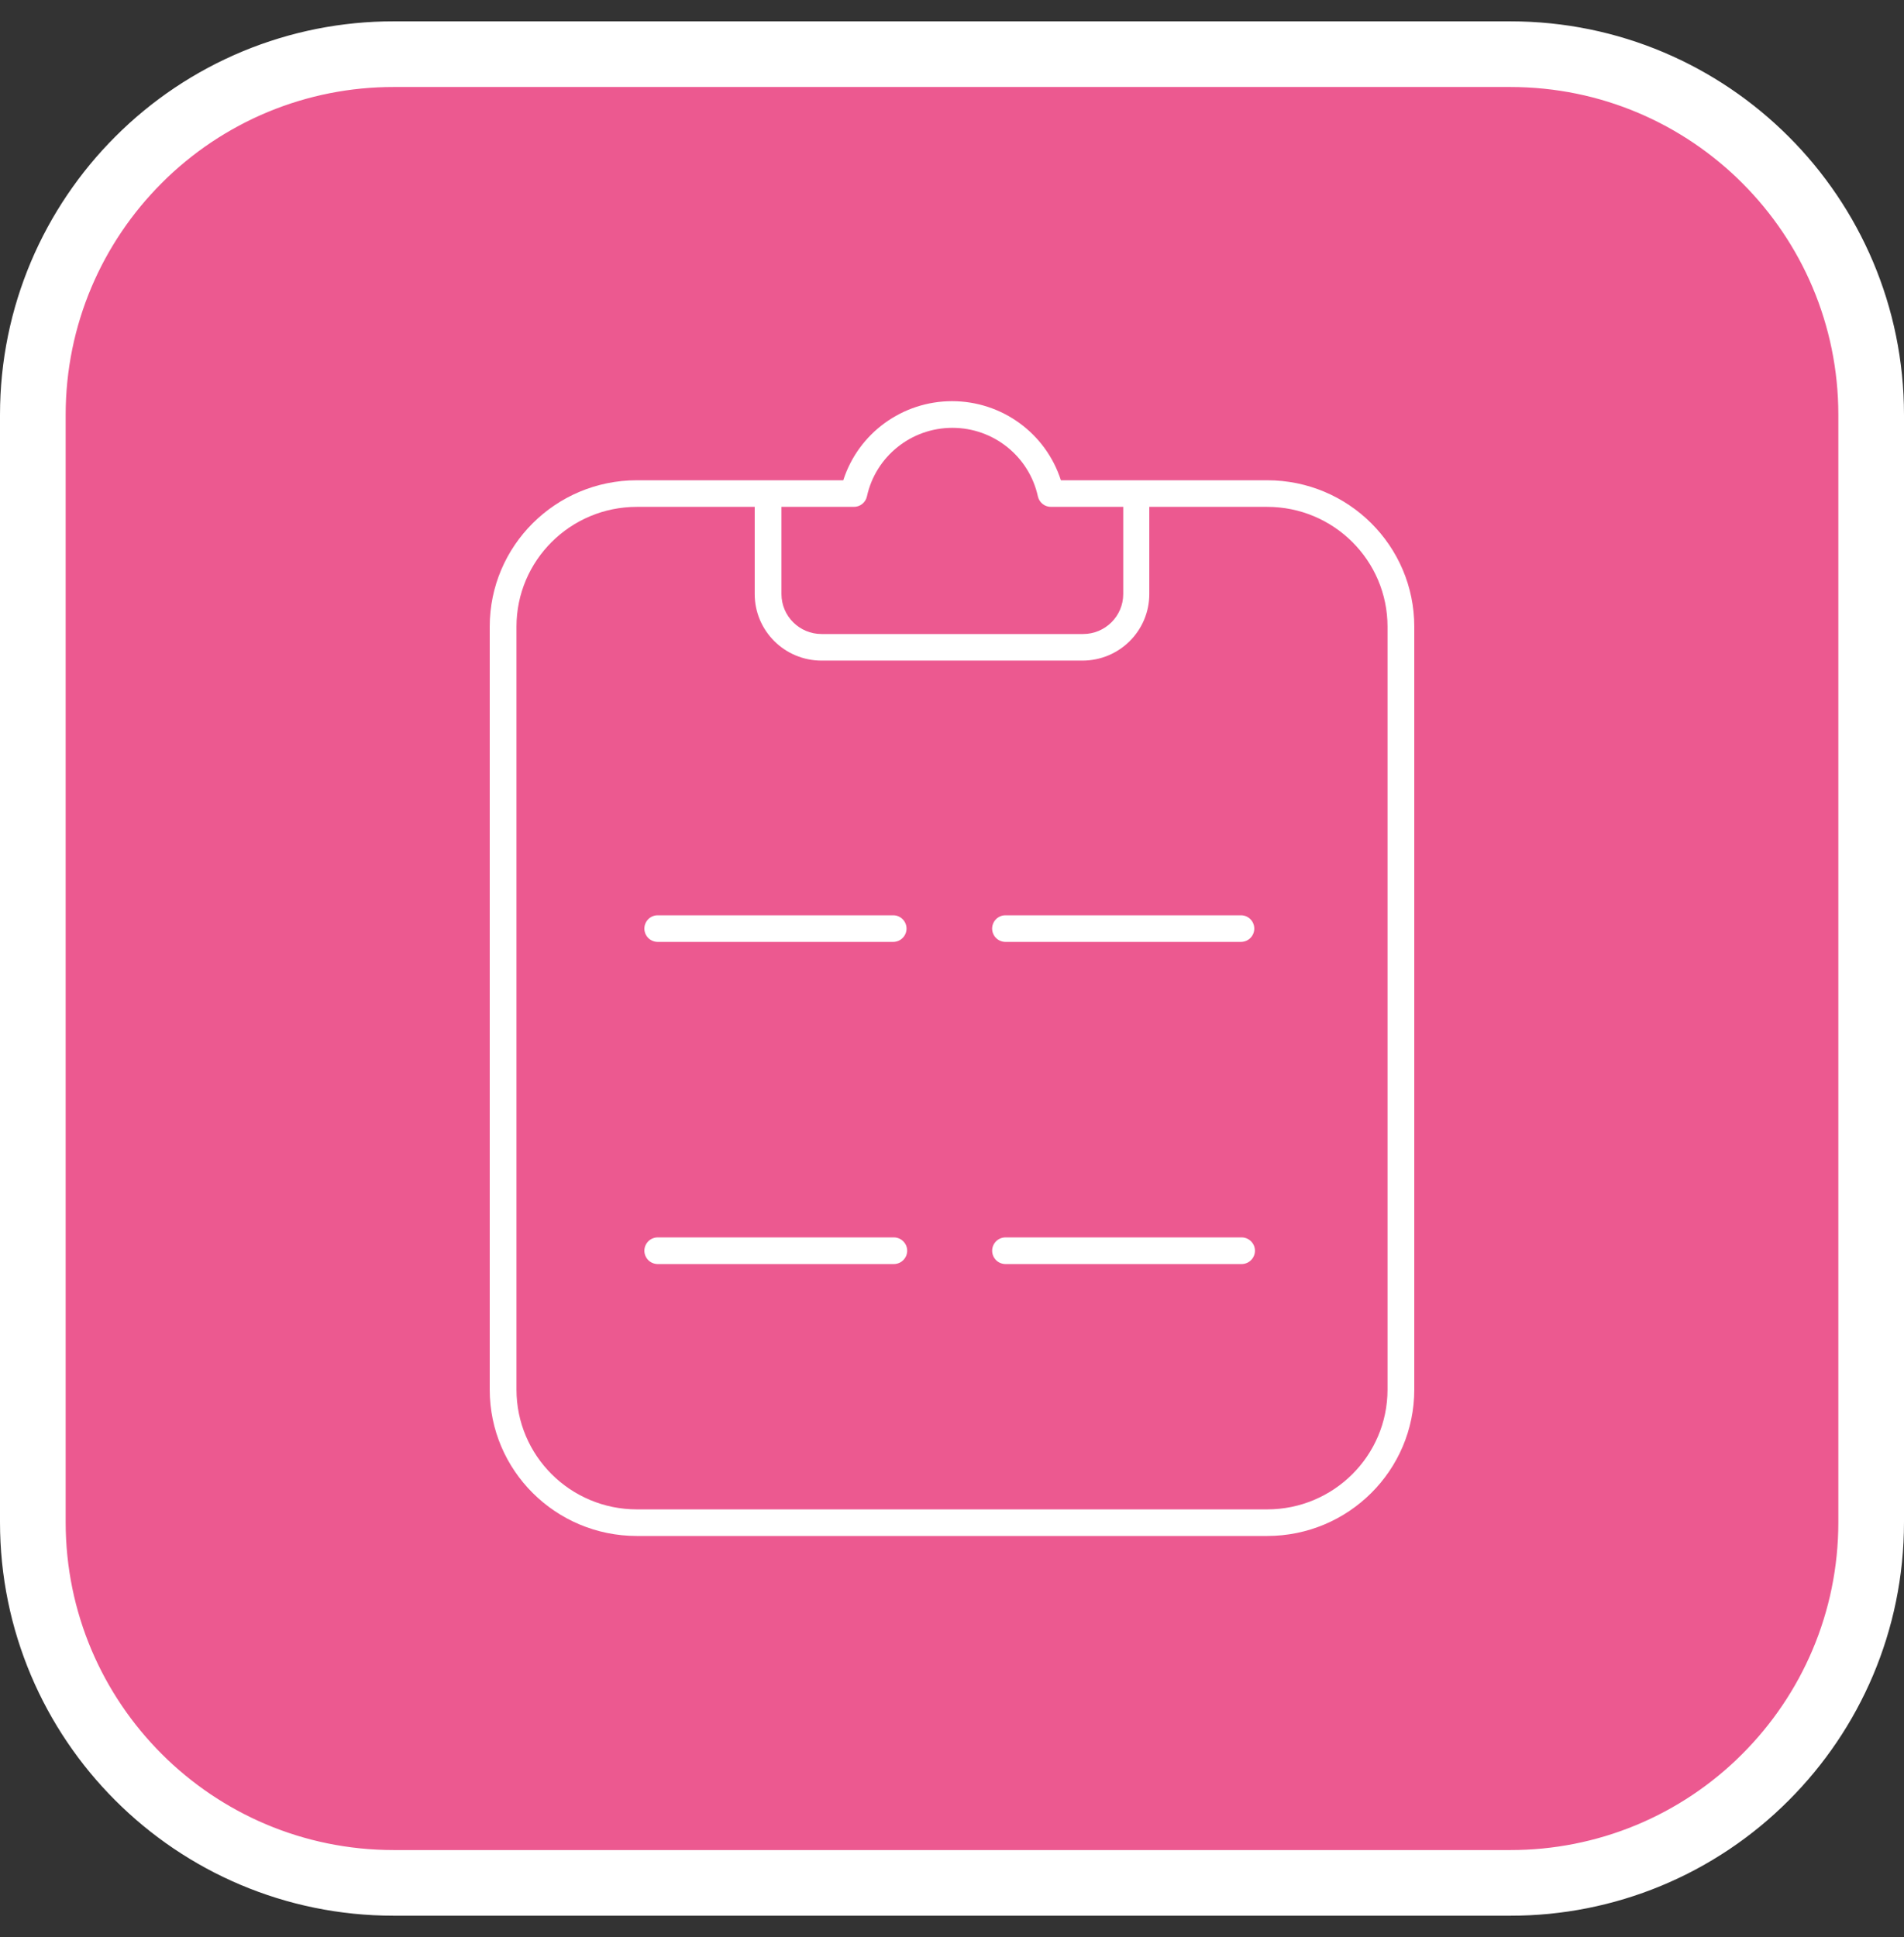 <svg width="58" height="59" viewBox="0 0 58 59" fill="none" xmlns="http://www.w3.org/2000/svg">
    <rect x="0" y="0" width="58" height="59" fill="#333333" stroke="none"/>
    <path fill-rule="evenodd" clip-rule="evenodd" d="M46.009 1.65C49.044 1.65 51.792 2.881 53.781 4.87C55.77 6.858 57 9.606 57 12.64V46.359C57 49.394 55.77 52.142 53.781 54.13C52.761 55.153 51.55 55.963 50.216 56.516C48.883 57.068 47.453 57.351 46.009 57.349H11.991C8.956 57.349 6.208 56.119 4.219 54.13C2.23 52.142 1 49.394 1 46.359V12.64C1 9.606 2.23 6.858 4.219 4.869C5.239 3.847 6.45 3.037 7.784 2.484C9.117 1.932 10.547 1.648 11.991 1.65H46.009Z" fill="#EC5990" stroke="white" stroke-width="2"/>
    <path fill-rule="evenodd" clip-rule="evenodd" d="M38.6 14.628H32.317C31.856 13.193 30.516 12.219 29.002 12.219C27.489 12.219 26.149 13.193 25.688 14.628H19.401C16.925 14.628 14.918 16.624 14.918 19.087V42.324C14.918 44.787 16.925 46.783 19.401 46.783H38.6C41.075 46.783 43.082 44.787 43.082 42.324V19.087C43.082 16.624 41.075 14.628 38.6 14.628ZM26.001 15.438C26.096 15.441 26.188 15.41 26.263 15.352C26.337 15.293 26.389 15.211 26.409 15.118C26.675 13.9 27.759 13.031 29.012 13.031C30.265 13.031 31.349 13.9 31.616 15.118C31.636 15.211 31.688 15.293 31.762 15.352C31.836 15.41 31.929 15.441 32.023 15.438H34.216V18.094C34.216 18.766 33.668 19.311 32.993 19.311H25.027C24.352 19.311 23.805 18.766 23.805 18.094V15.438H26.001ZM42.267 42.324C42.267 44.339 40.625 45.973 38.6 45.973H19.401C17.375 45.973 15.733 44.339 15.733 42.324V19.087C15.733 17.072 17.375 15.438 19.401 15.438H22.99V18.094C22.99 19.214 23.902 20.121 25.028 20.121H32.973C34.098 20.121 35.01 19.214 35.01 18.094V15.438H38.6C40.626 15.438 42.267 17.072 42.267 19.087L42.267 42.324ZM37.801 27.878H30.63C30.576 27.878 30.523 27.888 30.474 27.908C30.425 27.929 30.38 27.958 30.342 27.996C30.304 28.034 30.274 28.078 30.254 28.128C30.233 28.177 30.223 28.23 30.222 28.283C30.223 28.337 30.233 28.389 30.254 28.439C30.274 28.488 30.304 28.533 30.342 28.57C30.38 28.608 30.425 28.638 30.474 28.658C30.523 28.678 30.576 28.689 30.63 28.689H37.801C37.854 28.689 37.907 28.678 37.957 28.658C38.006 28.638 38.051 28.608 38.089 28.57C38.127 28.533 38.157 28.488 38.177 28.439C38.198 28.389 38.208 28.337 38.208 28.283C38.208 28.23 38.198 28.177 38.177 28.128C38.157 28.078 38.127 28.034 38.089 27.996C38.051 27.958 38.006 27.929 37.957 27.908C37.907 27.888 37.854 27.878 37.801 27.878ZM27.207 27.878H20.036C19.983 27.878 19.93 27.888 19.881 27.908C19.831 27.929 19.786 27.958 19.748 27.996C19.711 28.034 19.681 28.078 19.66 28.128C19.64 28.177 19.629 28.23 19.629 28.283C19.629 28.337 19.64 28.389 19.66 28.439C19.681 28.488 19.711 28.533 19.748 28.57C19.786 28.608 19.831 28.638 19.881 28.658C19.93 28.678 19.983 28.689 20.036 28.689H27.207C27.261 28.689 27.314 28.678 27.363 28.658C27.412 28.638 27.457 28.608 27.495 28.57C27.533 28.533 27.563 28.488 27.584 28.439C27.604 28.389 27.615 28.337 27.615 28.283C27.615 28.23 27.604 28.177 27.584 28.128C27.563 28.078 27.533 28.034 27.495 27.996C27.457 27.958 27.412 27.929 27.363 27.908C27.314 27.888 27.261 27.878 27.207 27.878ZM37.822 37.689H30.63C30.577 37.689 30.524 37.7 30.474 37.72C30.425 37.74 30.38 37.77 30.342 37.808C30.305 37.846 30.274 37.89 30.254 37.94C30.233 37.989 30.223 38.042 30.223 38.095C30.223 38.148 30.233 38.201 30.254 38.25C30.274 38.3 30.305 38.344 30.342 38.382C30.38 38.42 30.425 38.45 30.474 38.47C30.524 38.49 30.577 38.501 30.63 38.501H37.822C37.875 38.501 37.928 38.49 37.977 38.47C38.026 38.45 38.071 38.42 38.109 38.382C38.147 38.344 38.177 38.3 38.198 38.25C38.218 38.201 38.229 38.148 38.229 38.095C38.229 38.042 38.218 37.989 38.198 37.94C38.177 37.89 38.147 37.846 38.109 37.808C38.071 37.77 38.026 37.74 37.977 37.72C37.928 37.7 37.875 37.689 37.822 37.689ZM27.228 37.689H20.036C19.983 37.689 19.93 37.7 19.881 37.72C19.831 37.74 19.786 37.77 19.748 37.808C19.711 37.846 19.681 37.89 19.66 37.94C19.64 37.989 19.629 38.042 19.629 38.095C19.629 38.148 19.64 38.201 19.66 38.25C19.681 38.3 19.711 38.344 19.748 38.382C19.786 38.42 19.831 38.45 19.881 38.47C19.93 38.49 19.983 38.501 20.036 38.501H27.228C27.281 38.501 27.334 38.49 27.383 38.47C27.433 38.45 27.477 38.42 27.515 38.382C27.553 38.344 27.583 38.3 27.604 38.25C27.624 38.201 27.635 38.148 27.635 38.095C27.635 38.042 27.624 37.989 27.604 37.94C27.583 37.89 27.553 37.846 27.515 37.808C27.477 37.77 27.433 37.74 27.383 37.72C27.334 37.7 27.281 37.689 27.228 37.689Z" fill="white"/>
</svg>
